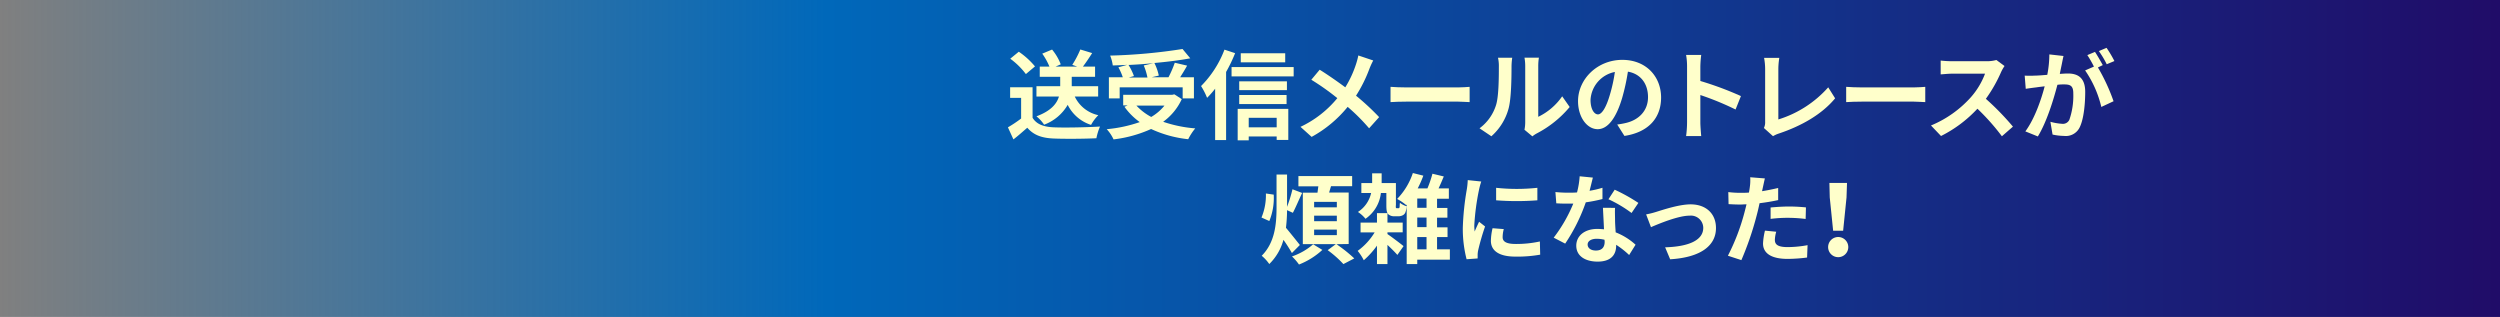 <svg xmlns="http://www.w3.org/2000/svg" xmlns:xlink="http://www.w3.org/1999/xlink" viewBox="0 0 568 72"><rect x="0" y="0" width="568" height="72" fill="#808080" stroke="none"/><defs><style>.cls-1{fill:url(#名称未設定グラデーション_7);}.cls-2{fill:#ffffcb;}</style><linearGradient id="名称未設定グラデーション_7" y1="36" x2="568" y2="36" gradientUnits="userSpaceOnUse"><stop offset="0" stop-color="#0068ba" stop-opacity="0"/><stop offset="0.33" stop-color="#0068ba"/><stop offset="1" stop-color="#200c68"/></linearGradient></defs><title>first-li-04</title><g id="レイヤー_2" data-name="レイヤー 2"><g id="レイヤー_1-2" data-name="レイヤー 1"><rect class="cls-1" width="568" height="72"/><path class="cls-2" d="M234.6,26.76c.9,1.48,2.55,2.08,4.85,2.17,2.58.11,7.54,0,10.47-.18a13.33,13.33,0,0,0-.82,2.66c-2.64.13-7.07.17-9.7.06s-4.52-.73-6-2.45c-1,.86-1.94,1.72-3.15,2.65L229,28.93a28.52,28.52,0,0,0,3-2V22.23H229.5V19.82h5.1Zm-1.52-9.93a16.84,16.84,0,0,0-3.55-3.49l1.94-1.59a17.76,17.76,0,0,1,3.68,3.34Zm11.11,5.11a7.72,7.72,0,0,0,5.35,4.23,9.31,9.31,0,0,0-1.65,2.21,9,9,0,0,1-5.31-4.56,10.33,10.33,0,0,1-5.36,4.51,8.36,8.36,0,0,0-1.74-1.9c3.35-1.24,4.63-2.9,5.11-4.49h-5.11V19.58h5.4V17.45h-4.65V15.13h2.2a14.71,14.71,0,0,0-1.63-2.94l2.23-.93A11.74,11.74,0,0,1,241,14.62l-1.17.51h4.91l-1.12-.4a21.92,21.92,0,0,0,1.83-3.49l2.69.82c-.71,1.12-1.46,2.23-2.1,3.07h2.76v2.32H243.5v2.13h6v2.36Z"/><path class="cls-2" d="M268.5,22.52a13.09,13.09,0,0,1-4.23,5.15,29.81,29.81,0,0,0,7.29,1.5,12.65,12.65,0,0,0-1.6,2.46,26.66,26.66,0,0,1-8.43-2.32A28.91,28.91,0,0,1,253,31.67a9,9,0,0,0-1.55-2.32,31.18,31.18,0,0,0,7.5-1.61,15.12,15.12,0,0,1-3.48-3.48l.72-.31h-1V21.54h11.13l.49-.11Zm-14.11-.16h-2.45v-4.8h3.16a13.4,13.4,0,0,0-1-2.27l2-.56c-1.1.07-2.22.11-3.28.14a8.7,8.7,0,0,0-.6-2.24,123.93,123.93,0,0,0,16.45-1.5l1.76,2.12c-2.38.44-5.22.8-8.15,1.06a12,12,0,0,1,1,2.86l-1.63.39h3.83a24.69,24.69,0,0,0,1.43-3.31l2.8.66c-.5.93-1.08,1.83-1.58,2.65h3.13v4.8h-2.56V19.84H254.39Zm7.65-8c-1.85.18-3.77.31-5.64.4a12.88,12.88,0,0,1,1.23,2.52l-1.15.33h4.22a14.16,14.16,0,0,0-.84-2.74ZM258.2,24a12.78,12.78,0,0,0,3.36,2.57,11,11,0,0,0,3-2.57Z"/><path class="cls-2" d="M280.62,12.08a35.36,35.36,0,0,1-2.05,4.27V31.83h-2.49V20.15a21,21,0,0,1-1.83,2.08,16.18,16.18,0,0,0-1.37-2.68,23.46,23.46,0,0,0,5.32-8.27Zm13.3,3.16v2.12H279.81V15.24ZM281.2,24.73h11.5V31.8h-2.64V31h-6.35v.88H281.2Zm11.19-4.25H281.55v-2h10.84Zm-10.84,1.11h10.76v2.05H281.55ZM292,14.16H281.9V12.1H292Zm-8.29,12.6v2.17h6.35V26.76Z"/><path class="cls-2" d="M312,13.74a16.67,16.67,0,0,0-.91,2,31.71,31.71,0,0,1-3,6,57.31,57.31,0,0,1,5.25,4.87l-2.28,2.54a43.91,43.91,0,0,0-4.87-4.87A27.53,27.53,0,0,1,298,31.1l-2.53-2.28a24.11,24.11,0,0,0,8.37-6.52,55,55,0,0,0-5.91-4.18l1.9-2.28c1.77,1.1,4,2.65,5.82,4a24.24,24.24,0,0,0,2.43-5.24,16.09,16.09,0,0,0,.53-2Z"/><path class="cls-2" d="M315.93,19.73c.8.07,2.41.13,3.55.13h11.84c1,0,2-.09,2.58-.13V23.2c-.53,0-1.65-.11-2.58-.11H319.48c-1.25,0-2.73.05-3.55.11Z"/><path class="cls-2" d="M336.15,29.15a10.43,10.43,0,0,0,3.75-5.28c.61-1.91.64-6.09.64-8.76a8.14,8.14,0,0,0-.2-2h3.24a13.91,13.91,0,0,0-.16,2c0,2.61-.06,7.27-.66,9.51a12.86,12.86,0,0,1-3.92,6.34Zm10.21.33a9.18,9.18,0,0,0,.17-1.63V15a10.39,10.39,0,0,0-.17-1.9h3.28a11.85,11.85,0,0,0-.15,1.93V26.54a14,14,0,0,0,5.44-4.66l1.7,2.43a24.33,24.33,0,0,1-7.47,6,6.06,6.06,0,0,0-1,.67Z"/><path class="cls-2" d="M367.43,28.29a18.76,18.76,0,0,0,2-.36c2.8-.66,5-2.67,5-5.86,0-3-1.63-5.28-4.57-5.79a47.52,47.52,0,0,1-1.3,5.95c-1.3,4.42-3.19,7.12-5.57,7.12s-4.46-2.68-4.46-6.37c0-5,4.39-9.38,10.06-9.38,5.4,0,8.81,3.79,8.81,8.56,0,4.6-2.82,7.88-8.33,8.72Zm-1.7-6.64a35.43,35.43,0,0,0,1.17-5.3,6.84,6.84,0,0,0-5.53,6.34c0,2.21.88,3.3,1.69,3.3S364.85,24.62,365.73,21.65Z"/><path class="cls-2" d="M394.32,24.88a64.48,64.48,0,0,0-8-3.29v6.26c0,.64.11,2.19.2,3.07h-3.44a24.11,24.11,0,0,0,.22-3.07V15.15a14.88,14.88,0,0,0-.22-2.67h3.44a23.47,23.47,0,0,0-.2,2.67V18.4a73.65,73.65,0,0,1,9.22,3.43Z"/><path class="cls-2" d="M400.76,29.08a2.9,2.9,0,0,0,.28-1.43v-12a14,14,0,0,0-.24-2.5h3.46a16,16,0,0,0-.22,2.5V27.14a25,25,0,0,0,11.33-7.3l1.57,2.5c-3,3.63-7.61,6.26-12.79,8a6.29,6.29,0,0,0-1.32.6Z"/><path class="cls-2" d="M419.45,19.73c.79.07,2.4.13,3.55.13h11.84c1,0,2-.09,2.58-.13V23.2c-.53,0-1.66-.11-2.58-.11H423c-1.26,0-2.73.05-3.55.11Z"/><path class="cls-2" d="M455.43,15a9.51,9.51,0,0,0-.78,1.37,32.53,32.53,0,0,1-3.46,6.08,61.24,61.24,0,0,1,6.15,6.32l-2.51,2.19a50.14,50.14,0,0,0-5.56-6.26A28.93,28.93,0,0,1,441,30.9l-2.28-2.39a25,25,0,0,0,9-6.35A17.19,17.19,0,0,0,451,16.74h-7.48c-.92,0-2.13.14-2.6.16V13.76a24.24,24.24,0,0,0,2.6.15h7.76a8.16,8.16,0,0,0,2.3-.28Z"/><path class="cls-2" d="M468.83,12.72c-.14.58-.27,1.26-.38,1.81s-.31,1.46-.46,2.26c.73-.05,1.39-.09,1.83-.09,2.31,0,3.94,1,3.94,4.18,0,2.59-.3,6.08-1.23,8a3.49,3.49,0,0,1-3.59,2,12.68,12.68,0,0,1-2.6-.31l-.49-2.9a12.94,12.94,0,0,0,2.69.46,1.6,1.6,0,0,0,1.63-.95,16.62,16.62,0,0,0,.88-6c0-1.75-.75-2-2.11-2-.36,0-.89,0-1.5.09C466.58,22.6,465,27.76,463,31l-2.84-1.15c2.12-2.88,3.62-7.26,4.39-10.24-.77.09-1.46.17-1.88.24-.61.07-1.74.22-2.42.33l-.24-3a19.78,19.78,0,0,0,2.31,0c.68,0,1.72-.09,2.82-.18a24.39,24.39,0,0,0,.47-4.64Zm7.82,2.61A43.26,43.26,0,0,1,480.2,23l-2.78,1.3A24.6,24.6,0,0,0,473.74,16l2-.87a24.09,24.09,0,0,0-1.5-2.61l1.74-.73c.55.82,1.33,2.21,1.77,3Zm2-.73a21.56,21.56,0,0,0-1.79-3l1.75-.73a25.66,25.66,0,0,1,1.78,3Z"/><path class="cls-2" d="M289.39,44.22a13.84,13.84,0,0,1-1,6l-1.78-.8a13.06,13.06,0,0,0,1-5.46Zm4.13,13.27a35,35,0,0,0-1.92-3,12.14,12.14,0,0,1-3.22,5.5,9.34,9.34,0,0,0-1.72-1.88c3-3,3.37-7.19,3.37-11V39.65h2.39V47a32.42,32.42,0,0,0,1.23-4l2.2.84c-.75,1.55-1.49,3.36-2.11,4.51l-1.32-.6a36,36,0,0,1-.25,4c.84,1,2.69,3.31,3.16,3.91Zm6.92-.71a16.9,16.9,0,0,1-5.31,3.32,11.92,11.92,0,0,0-1.59-1.84,14.31,14.31,0,0,0,4.81-2.76Zm3.2-1.3a32.71,32.71,0,0,1,4.05,3.23L305.22,60a24.09,24.09,0,0,0-3.57-3.16l1.85-1.37H296V43.78h3.33c.07-.46.13-1,.2-1.44H295V40h12.21v2.3h-4.8c-.16.49-.29,1-.44,1.44h4.45v11.7Zm-5.07-8.38h5.16V45.86h-5.16Zm0,3.16h5.16V49h-5.16Zm0,3.16h5.16V52.16h-5.16Z"/><path class="cls-2" d="M315.23,53.18c.95.64,3.11,2.28,3.66,2.74l-1.41,2c-.51-.6-1.41-1.49-2.25-2.28V60h-2.38V55.81a18.93,18.93,0,0,1-3,3.32A10.86,10.86,0,0,0,308.46,57a14.44,14.44,0,0,0,3.86-4.2h-3.2V50.57h3.73V48.42h2.38v2.15h3.46v2.21h-3.46Zm2.4-5.88a.55.55,0,0,0,.22,0A.52.52,0,0,0,318,47c0-.16,0-.49.06-.93a4.53,4.53,0,0,0,1.53.79,4.74,4.74,0,0,1-.31,1.46,1.29,1.29,0,0,1-.64.62,2.13,2.13,0,0,1-.95.2h-.95a2,2,0,0,1-1.32-.46c-.31-.36-.44-.78-.44-2.06V43.85h-1.24a8.22,8.22,0,0,1-3.5,5.86,7.27,7.27,0,0,0-1.72-1.55,6.9,6.9,0,0,0,3-4.31H309.3V41.59h2.45V39.38h2.16v2.21h3.24v5a2.07,2.07,0,0,0,0,.62c0,.06.09.09.18.09ZM329.41,59H322v1h-2.4V46.48l-.12.11a12.94,12.94,0,0,0-2.05-1.39A15.4,15.4,0,0,0,321,39.31l2.38.6a23.25,23.25,0,0,1-1.28,2.9h2.21a24.92,24.92,0,0,0,1.14-3.34l2.58.62c-.39.93-.79,1.88-1.19,2.72h2.34v2.34H326.5v2.1h2.35v2.21H326.5v2.19h2.38v2.21H326.5v2.79h2.91Zm-5.3-13.89H322v2.1h2.11Zm0,4.31H322v2.19h2.11ZM322,56.65h2.11V53.86H322Z"/><path class="cls-2" d="M336.54,41.24a17.57,17.57,0,0,0-.52,1.94,54.14,54.14,0,0,0-1.06,8,10.12,10.12,0,0,0,.09,1.42c.31-.78.66-1.51,1-2.22l1.36,1.07a54.24,54.24,0,0,0-1.56,5.37,6.05,6.05,0,0,0-.13,1c0,.24,0,.59,0,.9l-2.51.18a27.63,27.63,0,0,1-.86-7.16,61.3,61.3,0,0,1,.9-8.67,16.12,16.12,0,0,0,.22-2.15Zm5.12,10.81a7.08,7.08,0,0,0-.26,1.84c0,1,.83,1.54,3,1.54a24.87,24.87,0,0,0,5.46-.57l.07,3a29.83,29.83,0,0,1-5.64.44c-3.77,0-5.56-1.37-5.56-3.6a13.48,13.48,0,0,1,.38-2.85Zm7.63-9.38v2.84a61.06,61.06,0,0,1-9.37,0l0-2.84A44,44,0,0,0,349.29,42.67Z"/><path class="cls-2" d="M364.08,45.22a33.37,33.37,0,0,1-3.79.75,40.52,40.52,0,0,1-4.68,9.38L353,54a33.79,33.79,0,0,0,4.45-7.74c-.38,0-.75,0-1.13,0-.9,0-1.78,0-2.73-.07l-.2-2.56a27.82,27.82,0,0,0,2.91.15c.64,0,1.3,0,2-.06a19.2,19.2,0,0,0,.6-3.67l3,.3c-.18.71-.44,1.82-.75,3a22.62,22.62,0,0,0,2.93-.69Zm2.86,2c-.06.92,0,1.83,0,2.8,0,.62.07,1.69.14,2.77a14.63,14.63,0,0,1,4.52,2.81l-1.46,2.34a19.2,19.2,0,0,0-2.95-2.32v.2c0,2-1.11,3.62-4.21,3.62-2.72,0-4.85-1.21-4.85-3.62,0-2.15,1.78-3.81,4.82-3.81.51,0,1,.05,1.48.09-.07-1.63-.18-3.56-.24-4.88Zm-2.4,7.25a7.85,7.85,0,0,0-1.76-.22c-1.26,0-2.07.53-2.07,1.3s.68,1.37,1.87,1.37c1.48,0,2-.86,2-2Zm6.15-6.08a28.52,28.52,0,0,0-5.25-3.12l1.42-2.17a40.11,40.11,0,0,1,5.38,3Z"/><path class="cls-2" d="M376.29,48.14c1.47-.45,5.18-1.71,7.82-1.71,3.44,0,5.76,2.06,5.76,5.38,0,4-3.46,6.68-10.41,7.1l-1.14-2.72c5-.14,8.66-1.44,8.66-4.43A2.81,2.81,0,0,0,383.85,49c-2.54,0-6.88,1.81-8.75,2.61L374,48.71A18.66,18.66,0,0,0,376.29,48.14Z"/><path class="cls-2" d="M404,45.46c-1.3.29-2.78.53-4.23.71-.2.95-.42,1.92-.66,2.81a70.22,70.22,0,0,1-3.47,10.12l-3.06-1a48.16,48.16,0,0,0,3.77-9.86c.15-.58.31-1.2.46-1.82-.5,0-1,.05-1.43.05-1.06,0-1.87-.05-2.65-.09l-.06-2.74a21.72,21.72,0,0,0,2.75.17c.64,0,1.28,0,1.94-.06.09-.49.16-.91.2-1.26a11.07,11.07,0,0,0,.09-2.22l3.33.27c-.15.6-.35,1.57-.46,2.06l-.18.84c1.24-.2,2.47-.45,3.66-.73Zm-.44,7.19a7.45,7.45,0,0,0-.31,1.83c0,1,.55,1.66,2.89,1.66a25,25,0,0,0,4.54-.44l-.11,2.81a35.62,35.62,0,0,1-4.45.31c-3.68,0-5.56-1.28-5.56-3.5A14.93,14.93,0,0,1,401,52.4Zm-1.28-5.51c1.21-.11,2.78-.22,4.19-.22,1.23,0,2.56.07,3.84.2l-.07,2.63a32.16,32.16,0,0,0-3.75-.26,31.5,31.5,0,0,0-4.21.24Z"/><path class="cls-2" d="M415.35,56.14a2.29,2.29,0,0,1,4.58,0,2.29,2.29,0,0,1-4.58,0Zm.37-11.28-.08-3.29h4l-.11,3.29-.77,7.57h-2.27Z"/></g></g></svg>
